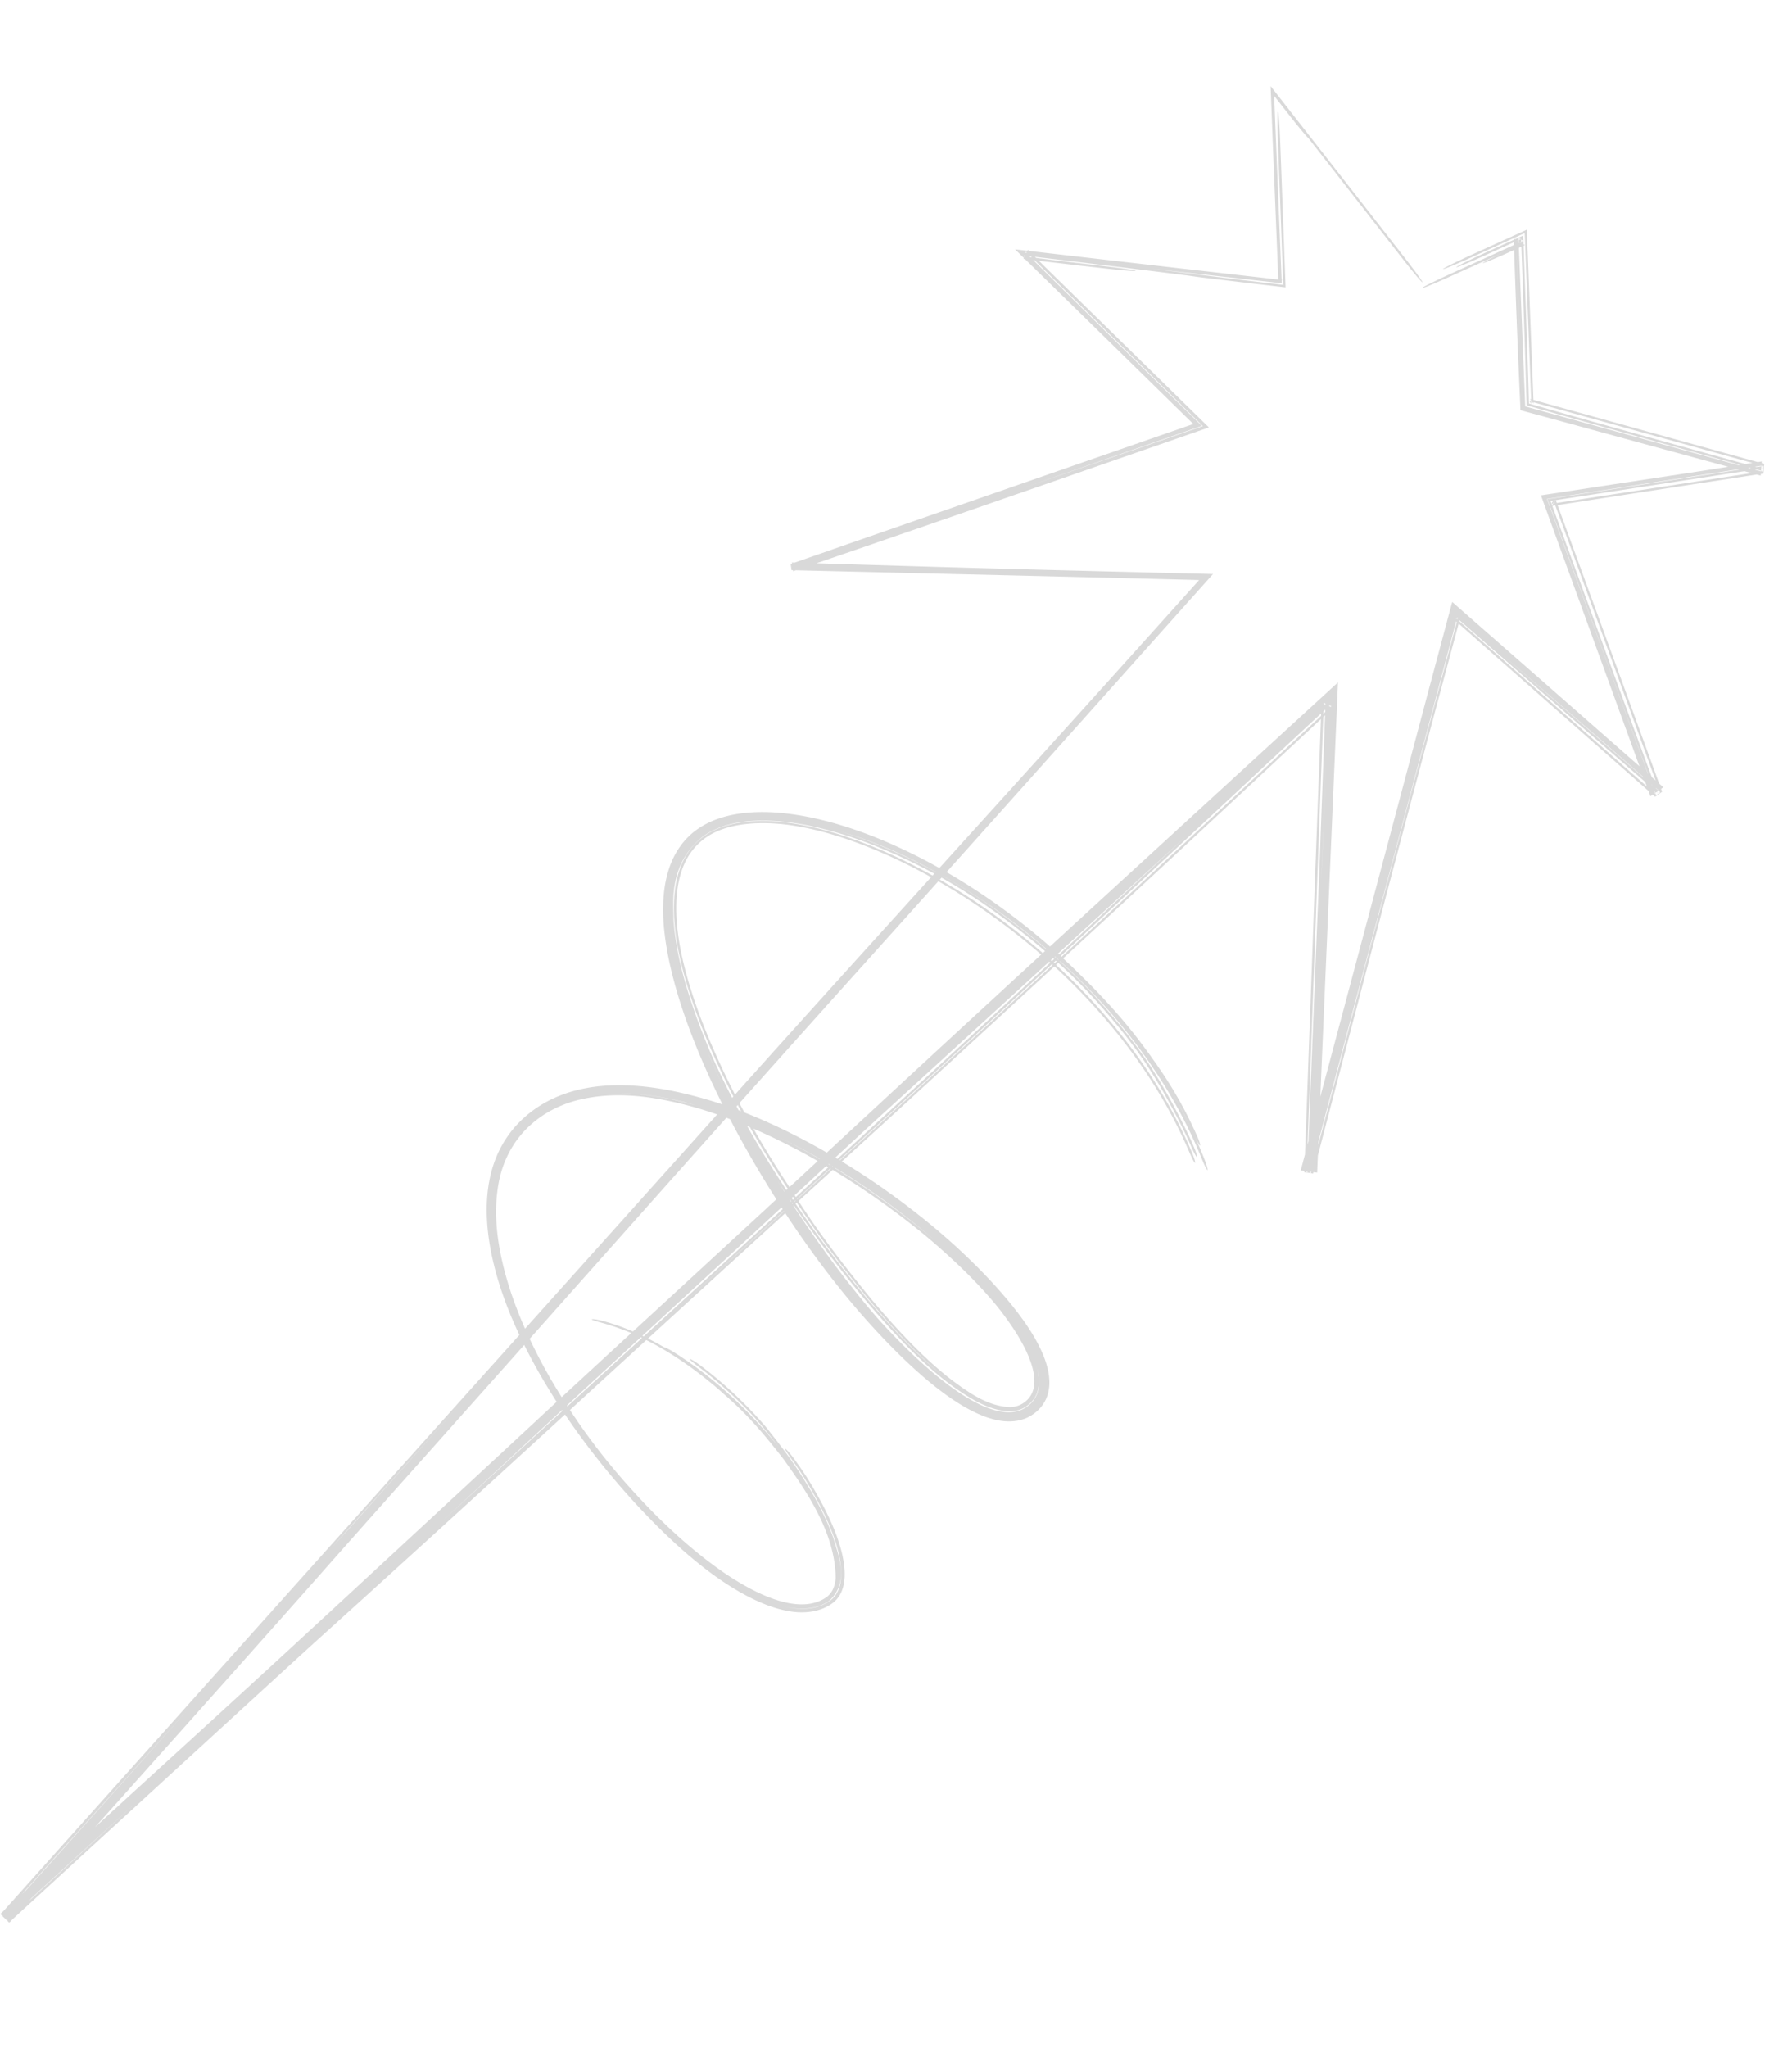 <svg xmlns="http://www.w3.org/2000/svg" width="470" height="537" fill="none"><path fill="#D9D9D9" d="M335.217 25.09a55530.39 55530.39 0 0 1 33.019 42.246l.188.24c2.722 3.486 4.814 6.38 4.672 6.466-.146.08-2.468-2.677-5.188-6.16-8.69-11.125-17.17-21.982-24.767-31.699-.506-.418-2.636-2.97-5.086-6.106a2770.06 2770.06 0 0 0-3.501-4.472l-.37-.471.023.602c.365 9.289 1.019 25.388 1.932 47.645l.205.024-.196.18.027.669-.673-.075-.191.176a13.14 13.14 0 0 0-.008-.2l-33.449-3.74c3.28.404 6.028.746 8.435 1.047 2.825.354 4.989.629 6.85.864 3.878.49 6.46.816 11.044 1.365 2.38.28 5.065.595 7.997.937l.384.045-.014-.386a44328.94 44328.94 0 0 0-1.365-36.947c-.166-4.435-.168-8.025-.005-8.028.163.013.432 3.628.598 8.071l.009.261c.49 13.157.977 26.217 1.355 36.61l.037 1.084-1.077-.126a5006.43 5006.43 0 0 1-16.256-1.912 986.472 986.472 0 0 1-4.293-.519 321.7 321.7 0 0 1-.694-.088l-.016-.001a169.74 169.74 0 0 1-1.97-.266 89.13 89.13 0 0 1-1.068-.156l-.367-.046c-1.705-.215-3.445-.436-5.328-.671-6.425-.805-16.131-2.003-34.67-4.226l.148.149.142.14 1.705.215h.015c.58.073 1.022.127 1.637.203a1071.762 1071.762 0 0 0 4.651.56l2.504.296 2.579.306 2.632.308 2.679.315c2.07.243 4.051.504 5.501.727 1.449.223 2.249.39 2.23.464-.025.073-.865.05-2.339-.066a167.737 167.737 0 0 1-5.548-.55l-1.699-.194-1.018-.117-2.764-.316-2.811-.322c-.949-.11-1.911-.22-2.886-.334-.973-.112-1.968-.23-2.978-.347l-3.114-.367-.217-.027.345.343 1.258 1.245 1.032 1.02c4.332 4.257 9.696 9.508 14.811 14.514l1.915 1.874 10.064 9.85 7.317 7.16 6.293 6.16 1.551 1.524-2.084.719-6.049 2.102-8.952 3.111a45221.419 45221.419 0 0 1-47.209 16.375c-7.879 2.726-16.067 5.553-23.975 8.276-4.903 1.687-9.914 3.4-14.673 5.025l6.922.214a11227.553 11227.553 0 0 0 32.755.965 11178.846 11178.846 0 0 0 32.889.869 25452.816 25452.816 0 0 0 29.433.723l2.016.055-1.353 1.506-10.511 11.762-5.358 5.994a359054.842 359054.842 0 0 1-9.96 11.148c-5.123 5.732-10.261 11.481-15.419 17.25a22789.934 22789.934 0 0 1-27.295 30.493 165.323 165.323 0 0 1 8.367 5.175 173.891 173.891 0 0 1 18.768 14.324l.19-.174c4.394-4.036 8.934-8.204 13.185-12.102a262965.3 262965.3 0 0 1 41.123-37.694l16.971-15.549 4.067-3.723-.234 5.439-.201 4.699-1.171 27.411-.259 6.056-.908 21.294-.007.144c-.389 9.11-.771 18.055-1.155 27.089l-.414 9.741-.286 6.749.671-2.512a81475.168 81475.168 0 0 0 14.689-55.076l2.894-10.868 4.526-16.996a59278.9 59278.9 0 0 1 7.505-28.153l3.369-12.609.939-3.493 2.683 2.356c4.023 3.522 8.048 7.049 12.063 10.567 7.247 6.35 14.554 12.759 21.764 19.086L430 200.899c-3.479-9.554-6.958-19.112-10.422-28.63l-10.917-29.999-3.697-10.164-.815-2.24 2.379-.36 21.143-3.207 19.146-2.902 6.452-1.021a23768.9 23768.9 0 0 1-45.773-12.475c-2.036-.554-3.695-1.001-5.712-1.545l-1.21-.327-.322-.087-1.475-.411-.058-1.517a2811.04 2811.04 0 0 1-.435-9.867c-.305-7.177-.717-17.515-1.163-30.604l-2.281 1.02c-4.019 1.792-6.63 2.812-5.831 2.275.562-.378 2.656-1.422 5.24-2.63-4.803 2.168-9.595 4.33-14.374 6.484-1.907.86-3.71 1.642-5.004 2.168-1.293.525-1.972.754-1.894.636.079-.12.915-.577 2.323-1.275a183.462 183.462 0 0 1 5.185-2.447l15.196-6.91 1.395-.636-.024-.718a4016.973 4016.973 0 0 0-7.585 3.441c-4.099 1.866-7.46 3.25-7.508 3.095-.04-.159 3.245-1.797 7.341-3.661 2.2-1.002 4.825-2.193 7.73-3.509l-.014-.377.364.22 1.569-.712.554-.254.025.603.061 1.695.373.224c-.119.054-.239.106-.358.159.496 13.299 1.092 30.262 1.4 41.344l.188.055c6.438 1.863 13.853 3.966 35.025 9.849 6.035 1.676 13.128 3.642 21.566 5.98l1.842-.291-1.758-.486c-19.206-5.318-37.635-10.426-55.656-15.424l.015.352-.356-.448a24.511 24.511 0 0 1-.257-.07l-.01-.265-.357-.449.343.094c-.555-14.296-1.099-28.353-1.64-42.343l-.052-1.217-1.118.512-12.988 5.894-.021.01c-4.099 1.86-7.363 3.197-7.284 2.984.084-.215 3.468-1.895 7.561-3.752l12.493-5.67 1.912-.875.087 2.08c.544 14.07 1.091 28.192 1.648 42.543 18.187 5.044 36.77 10.196 56.143 15.56l2.701.748 1.05-.165-.035.446.664.184-.192 2.529-.686.105-.033.448-1.042-.284c-11.358 1.74-22.875 3.507-34.254 5.252l-17.987 2.758a65808.234 65808.234 0 0 1 18.932 51.826c2.772 7.604 5.331 14.638 7.71 21.179l1.108.973-.603.414.279.766-1.868 1.285-.611-.538-.606.417-.509-1.399a24926.34 24926.34 0 0 1-35.521-31.287c-5.192-4.579-9.845-8.683-14.25-12.562-.695 2.575-1.375 5.095-2.047 7.596-11.102 41.296-19.943 74.948-25.196 94.945-.931 3.546-1.749 6.664-2.448 9.317-2.399 9.113-4.821 18.342-7.243 27.588l-.186 4.495-.959-.128c-.031.119-.061.239-.093.358l-2.319-.309.014-.369-.954-.127.502-1.885c.203-.765.405-1.53.61-2.298.418-11.322.832-22.623 1.235-33.731l.417-11.4-.001-.023c.705-19.391 1.382-38.027 2.009-54.698.186-4.937.359-9.691.524-14.29-5.874 5.462-11.42 10.629-16.772 15.617a17996.977 17996.977 0 0 1-15.995 14.891 9819.796 9819.796 0 0 1-34.837 32.213 169.797 169.797 0 0 1 4.753 4.572c1.01.98 1.966 1.931 2.866 2.847 6.646 6.835 11.053 12.119 16.222 19.438.492.7.891 1.273 1.372 1.973l.287.419a107.981 107.981 0 0 1 9.664 17.401c.699 1.592.982 2.663.678 2.371-.215-.205-.669-1.021-1.168-2.032a121.814 121.814 0 0 1 2.403 5.703c.298.764.542 1.493.679 2.021.138.528.16.811.068.788-.092-.024-.292-.353-.564-.91a35.611 35.611 0 0 1-.901-2.059 121.117 121.117 0 0 0-2.611-5.984c-.924-1.973-1.9-3.917-2.932-5.85a130.936 130.936 0 0 0-3.245-5.728 137.691 137.691 0 0 0-3.541-5.588 143.7 143.7 0 0 0-3.822-5.447 150.823 150.823 0 0 0-4.095-5.306 158.995 158.995 0 0 0-8.629-9.814 167.726 167.726 0 0 0-8.274-8.088l-.058.053c8.103 7.386 12.948 13.368 16.475 17.588 5.626 7.082 7.596 10.379 9.462 13.434 2.658 4.293 7.184 12.856 9.06 17.301.713 1.604 1.113 2.946.951 2.989-.165.039-.829-1.226-1.539-2.822-1.968-4.673-6.871-13.887-10.106-18.947-1.434-2.25-2.978-4.915-8.505-11.857-3.462-4.119-8.218-9.995-16.224-17.293l-.591.544a164.71 164.71 0 0 1 10.328 10.366c11.201 12.341 19.455 25.106 25.253 38.625l.004.008c.68 1.593 1.044 2.897.863 2.89-.185-.009-.847-1.317-1.527-2.899-5.802-13.46-14.019-26.122-25.152-38.37a164.418 164.418 0 0 0-10.196-10.227 41477.818 41477.818 0 0 1-37.183 34.176 8051.683 8051.683 0 0 1-18.554 16.968 201.382 201.382 0 0 1 14.447 9.665 196.245 196.245 0 0 1 8.368 6.487 183.75 183.75 0 0 1 4.622 3.922 173.412 173.412 0 0 1 4.306 3.914 162.24 162.24 0 0 1 3.926 3.819 145.405 145.405 0 0 1 3.55 3.696 129.378 129.378 0 0 1 3.292 3.685 102.51 102.51 0 0 1 3.106 3.794c.67.859 1.431 1.879 2.075 2.791a57.449 57.449 0 0 1 2.772 4.291c.813 1.39 1.658 3.035 2.277 4.535.196.468.417 1.043.602 1.58.56 1.63.959 3.288 1.057 5.022.094 1.709-.123 3.515-.938 5.23-.709 1.484-1.764 2.719-3.185 3.752-.22.16-.446.311-.678.452-3.059 1.888-6.741 1.713-9.427 1.063-2.624-.622-4.974-1.704-6.99-2.791a42.231 42.231 0 0 1-1.185-.667 57.1 57.1 0 0 1-4.585-2.994 85.423 85.423 0 0 1-5.029-3.925 119.34 119.34 0 0 1-4.673-4.147 151.772 151.772 0 0 1-4.438-4.32 188.939 188.939 0 0 1-4.533-4.751 197.313 197.313 0 0 1-4.754-5.348 216.964 216.964 0 0 1-4.687-5.658 238.74 238.74 0 0 1-4.478-5.776 257.48 257.48 0 0 1-8.303-11.711c-.461-.689-.917-1.378-1.369-2.067a31227.764 31227.764 0 0 0-35.998 32.87 77.858 77.858 0 0 1 4.173 2.268c.307.024 1.579.649 2.988 1.552 3.434 2.252 14.598 9.249 26.929 24.388a140.989 140.989 0 0 0-3.872-4.852 79.087 79.087 0 0 0-2.979-3.391c-2.973-3.176-7.919-7.997-13.791-12.413-1.484-1.121-2.63-2.072-2.52-2.189.111-.113 1.443.657 2.937 1.785l.088.066c5.848 4.404 10.983 9.403 14.086 12.751.792.85 1.456 1.591 1.954 2.155.398.45.887 1.016 1.151 1.333l.181.22.004.005c.044.055.269.33.496.631.045.06.145.194.257.352l.095.117c.438.546.88 1.105 1.351 1.709 1.787 2.391 4.903 6.057 9.794 14.48 1.669 2.968 3.702 6.785 5.375 11.537 1.245 4.478 4.243 11.198-1.104 16.199-3.144 2.314-7.685 2.526-11.896 1.556.91.215 1.842.389 2.707.486 3.256.389 6.631-.11 9.256-1.967.247-.172.48-.359.696-.562.977-.918 1.566-2.052 1.916-3.275.539-1.926.493-3.947.239-5.912a30.32 30.32 0 0 0-.806-3.911l-.001-.008a47.473 47.473 0 0 0-1.816-5.309 61.215 61.215 0 0 0-.769-1.814c-1.047-2.36-2.217-4.66-3.652-7.202a198.488 198.488 0 0 0-.956-1.685 65.309 65.309 0 0 0-.784-1.335c-.122-.204-.24-.401-.358-.594l-.002-.005c-.123-.201-.222-.359-.351-.566a63.118 63.118 0 0 0-1.012-1.57 87.677 87.677 0 0 0-1.159-1.709c-.198-.287-.403-.576-.61-.868-.207-.292-.419-.588-.633-.885a34.787 34.787 0 0 1-1.263-1.845c-.309-.498-.449-.798-.381-.835.068-.035.339.194.747.64a22.48 22.48 0 0 1 1.431 1.769l.409.561.244.335a112.5 112.5 0 0 1 1.306 1.856 73.142 73.142 0 0 1 2.004 3.049 79.23 79.23 0 0 1 .99 1.631 76.19 76.19 0 0 1 .481.826c.126.218.245.429.357.627l.354.629.287.513c1.2 2.125 2.618 4.857 3.745 7.49.146.339.288.674.423 1.004a46.964 46.964 0 0 1 1.851 5.369 30 30 0 0 1 .833 4.056c.25 1.997.301 4.176-.356 6.278-.41 1.295-1.142 2.599-2.353 3.603-.142.118-.29.232-.442.339-2.993 2.165-6.985 2.651-10.569 2.134-3.795-.536-7.196-1.865-10.439-3.445-3.201-1.576-6.293-3.494-9.211-5.547a98.527 98.527 0 0 1-6.007-4.615 126.997 126.997 0 0 1-2.906-2.486l-.009-.009a140.405 140.405 0 0 1-2.381-2.152 164.246 164.246 0 0 1-4.863-4.692 187.48 187.48 0 0 1-4.619-4.809 205.588 205.588 0 0 1-14.295-17.225 188.21 188.21 0 0 1-4.736-6.698c-27.675 25.338-49.74 45.379-63.364 57.678-2.596 2.344-5.275 4.781-12.012 10.945a59974.75 59974.75 0 0 0-19.005 17.404L37.65 471.675a47352.226 47352.226 0 0 0-34.406 31.553l-.686.766-.072-.071-.119.111-2.215-2.161.109-.121-.072-.07.745-.683c13.493-15.067 28.186-31.482 42.253-47.199 16.375-18.294 31.906-35.645 43.708-48.819 16.39-18.293 32.25-35.963 49.326-54.987a122.74 122.74 0 0 1-1.754-3.905 101.48 101.48 0 0 1-3.289-8.738 81.324 81.324 0 0 1-2.173-8.093 71.377 71.377 0 0 1-.419-2.14c-.601-3.37-.936-6.662-.935-10 .006-3.232.339-6.543 1.193-9.807.828-3.187 2.202-6.391 4.19-9.268a28.395 28.395 0 0 1 4.46-5.055 30.314 30.314 0 0 1 3.153-2.472c3.017-2.065 6.484-3.614 10.221-4.602 2.036-.545 4.337-.946 6.467-1.158a52.27 52.27 0 0 1 6.476-.232c.862.02 1.728.061 2.594.119 1.287.087 2.467.201 3.677.347 2.034.247 4.049.582 5.918.95 1.885.372 3.782.813 5.491 1.251 1.794.461 3.321.892 5.078 1.422 1.066.33 2.03.642 2.921.941a230.738 230.738 0 0 1-4.7-9.997 191.55 191.55 0 0 1-3.252-7.866 150.986 150.986 0 0 1-3.529-10.127 119.93 119.93 0 0 1-2.019-7.408 93.237 93.237 0 0 1-.787-3.663 81.236 81.236 0 0 1-.634-3.714 67.616 67.616 0 0 1-.45-3.798 51.769 51.769 0 0 1-.206-4.295c-.003-3.914.397-7.614 1.688-11.35 1.266-3.673 3.62-7.324 7.216-9.864l.05-.035a21.518 21.518 0 0 1 4.473-2.407c2.519-1.001 5.131-1.572 7.806-1.875 4.359-.482 8.711-.245 13.018.371 4.239.612 8.437 1.615 12.49 2.847 4.027 1.224 8.031 2.718 11.856 4.354a144.365 144.365 0 0 1 12.414 6.049c.485.265.968.531 1.449.801l.558-.615c13.852-15.292 28.013-30.925 43.28-47.87 8.571-9.514 16.585-18.433 24.291-27.024-23.737-.614-45.679-1.132-69.11-1.685-11.708-.277-23.789-.563-36.652-.873l-.728.249-.038-.268-.371-.008-.228-1.624.353-.123-.037-.267.734.023 5.008-1.744c23.605-8.223 57.551-20.01 91.636-31.844l7.908-2.745a227924.62 227924.62 0 0 0-44.13-43.227c-.142-.018-.284-.034-.424-.05l.121-.247-.539-.527-1.773-1.733 2.489.284.756.087.122-.245.295.292c7.842.904 15.18 1.75 21.833 2.515a27422.37 27422.37 0 0 0 43.541 4.974c-.287-7.19-.501-12.468-.701-17.341-.18-4.403-.347-8.478-.54-13.337-.197-4.957-.417-10.63-.654-16.823l-.124-3.205 1.968 2.514ZM.633 502.297l1.298 1.266.096-.088-.083-.081-.09.085-1.134-1.105.083-.093-.083-.082-.087.098Zm34.398-29.128a35783.218 35783.218 0 0 0-26.705 24.389l-.726.809c3.63-3.327 7.49-6.866 11.568-10.613 2.77-2.545 6.825-6.273 12.054-11.081l3.907-3.592-.098.088Zm2.163-11.514a41352.86 41352.86 0 0 1-15.653 17.398c-4.07 4.518-9.332 10.363-15.702 17.451l.858-.786 5.214-5.806a34317.378 34317.378 0 0 0 32.17-35.884c1.707-1.907 3.42-3.821 5.131-5.735-3.835 4.261-7.815 8.687-12.018 13.362Zm91.781-99.477c-3.344 3.756-6.668 7.488-9.95 11.17l-3.973 4.459-5.696 6.389c-3.16 3.546-6.243 7.007-9.235 10.371-2.99 3.361-5.892 6.627-8.69 9.783a4819.684 4819.684 0 0 0-8.131 9.192c-6.948 7.85-11.268 12.702-16.068 18.094l-2.918 3.278a26021.505 26021.505 0 0 1-34.316 38.443c-1.704 1.904-3.414 3.81-5.123 5.721.535-.491 1.07-.979 1.602-1.466a20060.074 20060.074 0 0 1 18.368-16.778l2.985-2.724c3.4-3.105 6.707-6.123 9.898-9.041a7943.382 7943.382 0 0 0 18.23-16.718c3.063-2.82 5.603-5.164 8.849-8.164l6.248-5.776a56400.268 56400.268 0 0 0 18.445-17.06l3.011-2.787a32909.375 32909.375 0 0 0 18.026-16.701c2.977-2.761 5.903-5.476 8.886-8.247a4334.97 4334.97 0 0 1 6.577-6.095l-.068-.105-.007-.011a167.954 167.954 0 0 1-3.11-5.035 152.901 152.901 0 0 1-4.429-7.98c-.306-.594-.605-1.186-.9-1.779-2.813 3.164-5.73 6.443-8.511 9.567Zm40.538-10.846a41451.943 41451.943 0 0 0-19.498 17.845l-.534.488c6.574 9.996 13.414 18.2 21.458 26.474 4.006 4.057 8.279 8.036 13.329 12.031 3.778 2.957 8.395 6.323 14.052 9.11 5.463 2.647 13.086 5.205 18.437 1.453a5.11 5.11 0 0 0 1.59-1.848c.478-.919.73-1.969.831-3.1l.002-.016c-.074-12.191-8.142-23.378-13.421-30.868-9.086-11.903-13.813-15.492-17.328-18.692a111.598 111.598 0 0 0-4.233-3.465c-3.595-2.802-8.664-6.389-14.685-9.412Zm-49.238 17.301a63130 63130 0 0 0-32.993 36.792l-.446.498 5.03-5.504 3.698-4.145a26501.073 26501.073 0 0 1 19.975-22.343c1.591-1.778 3.169-3.545 4.736-5.298Zm19.661 7.983c-3.282 3.046-6.552 6.078-9.813 9.1l-9.75 9.03-3.188 2.951-1.438 1.329c6.375-5.849 12.996-11.921 19.839-18.196 3.872-3.551 7.849-7.195 11.955-10.955-.045-.066-.088-.133-.132-.199-2.477 2.301-4.985 4.631-7.473 6.94Zm18.848-17.47c-3.517 3.245-6.44 5.946-9.026 8.349l-1.054.978.136.211c5.982-5.479 12.238-11.207 18.844-17.255l.707-.648-.35-.168c-3.224 2.969-6.35 5.85-9.257 8.533Zm15.355-47.733a57101.766 57101.766 0 0 0-35.227 39.596 140.646 140.646 0 0 0 5.73 10.89 196.565 196.565 0 0 0 2.679 4.401c2.204-2.038 4.319-3.988 6.302-5.817 4.188-3.86 8.112-7.473 11.93-10.987a58.864 58.864 0 0 0-7.059-2.501l-.123-.035c-1.798-.505-3.23-.918-3.188-1.068.044-.146 1.566.033 3.389.546a60.048 60.048 0 0 1 7.434 2.641l2.105-1.935 9.355-8.61a19725.42 19725.42 0 0 0 22.309-20.563l3.837-3.546a289.343 289.343 0 0 1-7.899-13.165 268.978 268.978 0 0 1-4.255-7.85c-.318-.121-.635-.238-.95-.355a23360.404 23360.404 0 0 0-16.369 18.358Zm33.959 4.691c1.371 2.1 2.672 4.038 3.861 5.769 6.966 10.083 11.438 15.626 15.334 20.348 1.173 1.407 2.3 2.725 3.448 4.031.95 1.039 2.035 2.206 3.097 3.316a166.315 166.315 0 0 0 4.728 4.759 127.965 127.965 0 0 0 4.963 4.558 91.439 91.439 0 0 0 5.215 4.221c1.57 1.177 3.523 2.507 5.128 3.451l.318.187c1.976 1.143 3.726 1.985 5.62 2.632 1.707.587 3.51.899 4.809.874 1.793-.014 3.389-.478 4.759-1.478a.143.143 0 0 0 .02-.014c1.398-1.028 2.295-2.281 2.766-3.797.447-1.446.453-3.06.184-4.655a18.516 18.516 0 0 0-.536-2.235c.89 3.016 1.143 6.514-.938 9.084a7.8 7.8 0 0 1-1.608 1.492c-3.49 2.595-9.022 1.075-13.662-1.511-9.55-5.415-18.603-14.443-28.487-26.132-7.752-9.318-13.101-16.66-17.746-23.318-.392-.566-.778-1.128-1.158-1.686l-.115.104Zm2.877-2.622-.016.015-1.534 1.397c4.006 6.114 8.986 13.337 18.957 25.526 3.175 3.771 6.18 7.236 10.181 11.366l.007.008c.592.608 1.2 1.221 1.824 1.84 2.448 2.413 5.469 5.28 9.417 8.311 3.865 2.825 9.107 6.789 15.107 6.954 1.413-.044 2.536-.4 3.578-1.121 4.452-3.035 2.71-9.055.836-13.169-1.971-4.266-4.485-7.761-6.388-10.316-.817-1.073-1.712-2.255-4.076-4.925-1.627-1.819-3.77-4.135-7.148-7.379a167.47 167.47 0 0 0-6.531-5.93c-6.35-5.544-16.071-12.849-26.79-19.35-2.371 2.163-4.831 4.41-7.424 6.773Zm-2.309 2.104.329.483c4.641 6.732 10.395 14.73 18.595 24.584 8.8 10.45 17.127 18.841 25.687 24.439-6.183-4.07-10.451-8.252-13.759-11.507-.64-.638-1.255-1.266-1.85-1.882-4.005-4.17-6.793-7.414-9.753-10.925-10.208-12.48-15.049-19.56-18.934-25.479l-.315.287Zm-26.621-25.316c-10.21-2.839-20.994-4.504-31.417-1.605-4.075 1.175-7.915 3.132-11.237 6.053-4.376 3.798-7.464 9.176-8.624 15.509-1.554 8.509-.16 17.289 2.352 25.803a93.09 93.09 0 0 0 1.031 3.232 111.37 111.37 0 0 0 3.549 9.083l1.255-1.397c14.999-16.71 30.993-34.529 49.137-54.764a102.72 102.72 0 0 0-6.046-1.914Zm11.858 36.505a41806.79 41806.79 0 0 1-24.033 22.154l-1.384 1.274c.118.056.236.111.353.168a93813.395 93813.395 0 0 0 36.431-33.369l-.295-.456c-3.681 3.403-7.405 6.845-11.072 10.229Zm11.689-9.277a81088.278 81088.278 0 0 1-31.854 29.18 30710 30710 0 0 1 31.895-29.118l-.041-.062Zm13.344-11.279c.188.116.382.233.58.356a221.875 221.875 0 0 1 18.416 12.758 199.271 199.271 0 0 1 6.866 5.525l-.04-.036a180.452 180.452 0 0 0-4.184-3.487 195.249 195.249 0 0 0-7.817-5.999A198.181 198.181 0 0 0 219 306.162l-.064.057Zm-11.205 9.319.044.068.105-.096-.046-.067-.103.095Zm-.624-.963.301.466a3.83 3.83 0 0 0 .094-.086l-.308-.459-.087.079Zm1.179.453.047.068.323-.293-.047-.07-.323.295Zm-.642-.949.311.461.331-.303-.306-.469-.336.311Zm1.408.248.047.071 2.603-2.373c2.167-1.975 4.215-3.845 6.174-5.631l-.104-.063-8.72 7.996Zm-.629-.969.306.473 8.522-7.812-.546-.325c-2.701 2.501-5.516 5.106-8.282 7.664Zm-4.409-3.689c.584.947 1.164 1.874 1.737 2.78l.049-.045-.259-.391a377.053 377.053 0 0 1-1.527-2.344Zm-8.06-14.466a225.277 225.277 0 0 0 3.654 6.277c.554.917 1.119 1.841 1.685 2.755a356.82 356.82 0 0 0 4.957 7.754l.354-.328c-.496-.758-.992-1.512-1.498-2.271a336.1 336.1 0 0 1-4.182-6.668 261.627 261.627 0 0 1-4.239-7.21c-.245-.104-.488-.208-.731-.309Zm1.656.705a268.955 268.955 0 0 0 2.938 5.012 326.2 326.2 0 0 0 4.51 7.274 428.764 428.764 0 0 1 1.994 3.053c1.239-1.145 2.494-2.302 3.778-3.49 1.204-1.113 2.412-2.234 3.637-3.368a163.894 163.894 0 0 0-7.308-3.96 154.948 154.948 0 0 0-9.549-4.521Zm20.702 9.929.104.063.061-.055-.105-.064-.06.056Zm-1.065-.644c.175.105.358.214.547.329l.057-.053-.549-.328-.055.052Zm-12.677-6.943a180.89 180.89 0 0 1 10.449 5.628l.047-.044a177.22 177.22 0 0 0-7.646-4.159c-.946-.485-1.898-.96-2.85-1.425Zm71.327-45.471a8447.22 8447.22 0 0 1-36.581 33.787 60237.5 60237.5 0 0 1-19.141 17.563l.11.066a7227.01 7227.01 0 0 0 18.606-17.012 40685.65 40685.65 0 0 0 37.221-34.209l-.215-.195Zm-.722-.656a27084.11 27084.11 0 0 1-38.83 35.503c-3.314 3.025-6.501 5.934-9.75 8.902-2.433 2.257-4.952 4.592-7.501 6.954l.559.333c6.129-5.621 12.523-11.486 19.209-17.624a8087.786 8087.786 0 0 0 36.594-33.812l-.281-.256Zm-31.168-18.741c-4.811 5.36-9.662 10.76-14.406 16.041l-3.757 4.183a14379.25 14379.25 0 0 0-31.908 35.612c.438.832.872 1.648 1.306 2.446.342.135.685.268 1.03.406.562.226 1.138.461 1.736.711a157.758 157.758 0 0 1 9.916 4.575 179.107 179.107 0 0 1 8.933 4.819l5.766-5.337c4.156-3.851 8.519-7.891 12.938-11.98a13995.332 13995.332 0 0 1 26.739-24.676c3.608-3.322 7.201-6.625 10.779-9.914-7.842-6.824-16.164-12.726-23.361-17.088a179.668 179.668 0 0 0-3.616-2.135l-2.095 2.337Zm98.675 73.99 1.148.153.077-.295-.192-.026-.072.275-.769-.103.011-.282-.192-.025-.011.303Zm-149.506-17.305c.176.336.35.669.523.996l.669.258c-.288-.535-.576-1.076-.864-1.621l-.328.367Zm-26.45-3.282a59.953 59.953 0 0 0-1.8-.113 54.414 54.414 0 0 0-2.917-.064c6.834.011 13.501 1.237 20.241 3.141l.267.077a100.345 100.345 0 0 0-2.961-.876 98.007 98.007 0 0 0-2.277-.535 81.83 81.83 0 0 0-6.276-1.155 67.768 67.768 0 0 0-4.277-.475Zm180.334-98.823c-.154 4.266-.313 8.625-.48 13.06-.615 16.367-1.28 34.673-1.985 54.069v.022l-.418 11.493c-.398 10.955-.81 22.173-1.227 33.466l.241-.902a26008.16 26008.16 0 0 1 2.892-72.159c.506-13.991 1.001-27.587 1.453-39.492l-.476.443Zm34.853-25.05c-13.08 49.254-29.838 112.473-33.888 127.879l-2.23 8.487-.028.69-.008.197c2.061-7.864 4.125-15.724 6.175-23.511.661-2.51 1.45-5.517 2.356-8.969 5.233-19.922 14.421-54.896 25.887-97.545.626-2.332 1.261-4.687 1.906-7.078l-.17-.15ZM214.99 217.088c-9.428-2.277-22.339-3.638-30.528 2.145-9.515 7.438-7.714 18.445-7.842 21.49.068 1.209.183 2.462.336 3.702.668 4.734 1.5 10.584 6.064 23.191a184.736 184.736 0 0 0 3.77 9.388c1.7 3.786 3.493 7.454 5.217 10.814l.326-.364c-.235-.459-.47-.922-.704-1.389-2.875-5.723-5.926-12.308-8.576-19.368l-.004-.008a141.871 141.871 0 0 1-1.497-4.188c-2.893-8.615-5.319-18.173-4.712-27.323.069-.941.19-2.133.435-3.475.658-3.44 2.105-8.665 7.254-12.395 5.818-4.256 15.49-4.9 25.161-3.143 4.064.722 8.19 1.807 12.783 3.37a113.93 113.93 0 0 1 4.333 1.579c5.076 1.978 10.912 4.588 17.788 8.426l.448-.495a159.723 159.723 0 0 0-6.59-3.374c-.621-.298-1.246-.592-1.874-.883l-.011-.006c-5.849-2.66-12.322-5.4-21.577-7.694Zm-29.404 58.713a198.855 198.855 0 0 0 2.305 5.209c.996 2.17 1.979 4.221 3.032 6.339a225.234 225.234 0 0 1-4.506-9.684c-.28-.618-.557-1.241-.831-1.864Zm23.653-59.149c-9.507-1.681-18.818-.942-24.318 3.098-4.668 3.378-6.18 8.043-6.901 11.39a31.304 31.304 0 0 0-.516 3.552c-.723 8.811 1.528 18.18 4.357 26.797.471 1.416.943 2.757 1.452 4.143l.002.009c2.602 7.069 5.649 13.725 8.563 19.571.298.595.595 1.181.89 1.759l1.208-1.347c15.808-17.632 31.245-34.694 46.942-52.025l3.285-3.627c-7.091-3.953-13.088-6.606-18.28-8.594a112.923 112.923 0 0 0-4.476-1.596c-4.558-1.505-8.362-2.462-12.208-3.13Zm98.022 69.528a131.406 131.406 0 0 1 4.894 9.162 105.227 105.227 0 0 0-4.894-9.162Zm-30.938-33.795.215.195.593-.545-.219-.198-.589.548Zm-.719-.654c.093.084.184.169.277.252l.585-.543-.276-.247-.586.538Zm1.733-.287.219.199.057-.053-.22-.199a1.402 1.402 0 0 0-.056.053Zm-.718-.642.272.243.058-.054-.108-.099-.163-.144-.059.054Zm69.877-63.757a7124.36 7124.36 0 0 0-17.792 16.547l-6.005 5.604c-4.834 4.51-9.67 9.022-14.389 13.411-3.762 3.499-7.698 7.168-11.858 11.044a17524.356 17524.356 0 0 1-18.268 17.004l.222.205a9152.693 9152.693 0 0 0 32.8-30.329c4.464-4.149 9.381-8.732 14.679-13.669 6.355-5.921 13.26-12.352 20.587-19.161l.024-.656Zm-62.787 57.263c-2.161 1.981-4.237 3.879-6.229 5.705l.264.24c5.367-4.991 10.421-9.696 15.301-14.243 4.331-4.036 8.531-7.949 12.689-11.816 1.724-1.604 3.446-3.208 5.18-4.825-10.182 9.335-19.542 17.916-27.205 24.939Zm-37.221-13.694c1.232.709 2.497 1.455 3.795 2.245 7.156 4.355 15.398 10.205 23.224 17.016l.573-.528c-4.486-3.857-9.858-8.062-16.367-12.569-3.921-2.642-7.402-4.785-10.764-6.678l-.461.514Zm.848-.947c3.363 1.897 6.871 4.059 10.795 6.705 6.497 4.5 11.875 8.711 16.377 12.583a3.29 3.29 0 0 1 .062-.058 173.386 173.386 0 0 0-18.918-14.212 164.99 164.99 0 0 0-8.295-5.04l-.021.022Zm-27.55-11.872c6.632 1.974 11.73 4.071 16.517 6.245.633.29 1.263.584 1.892.883a157.32 157.32 0 0 1 7.24 3.69l.026-.029a145.85 145.85 0 0 0-10.812-5.389 133.298 133.298 0 0 0-3.76-1.579 111.538 111.538 0 0 0-11.103-3.821Zm126.942 7.918-.191 5.235.592-14.515.728-17.802c-.395 9.431-.776 18.571-1.129 27.082Zm87.569-19.062.708.616-.383.262.105.286a40.911 40.911 0 0 0-.229-.2l-.383.263-.323-.876-.091-.08.364.991-.096.066.177.156.04.107.046-.031.009.007-.004-.011.507-.349.004.015-.504.347.225.2.916-.629a99.164 99.164 0 0 1-.108-.299l.044-.03-.082-.072-.083-.228-.099.068-.804-.702.044.123Zm-.06 1.556-.005.004-.086-.076-.081-.222.05-.035.122.329Zm.648-.255-.085.059-.052-.138.025-.018.112.097Zm-.123-.106-.018.012-.017-.043.035.031Zm.52-.339-.509.348-.011-.009.508-.35a.12.12 0 0 1 .012.011Zm-.043-.117.038.102-.007.004-.265-.229.052-.037.182.16Zm-52.49-44.536c5.025 4.423 10.286 9.064 16.026 14.126 2.6 2.294 5.302 4.675 8.122 7.161 7.249 6.391 15.428 13.597 25.026 22.038a406.65 406.65 0 0 0-.428-1.175l-2.202-1.914-3.679-3.196-.022-.019c-11.394-9.902-23.801-20.683-40.5-35.258l-2.281-1.991-.062.228Zm50.524 42.907.09.077a4.83 4.83 0 0 1-.047-.128 6.154 6.154 0 0 1-.09-.077l.047.128Zm-26.14-73.127 12.03 32.878c5.401 14.762 9.778 26.639 14.054 38.211l1.01.887a30175.12 30175.12 0 0 0-7.556-20.754 63990.266 63990.266 0 0 0-18.755-51.343l-.783.121Zm-13.25 38.862c12.079 10.53 21.795 18.972 31.045 27.011l3.7 3.216 2.446 2.126-.051-.139-9.321-8.136-7.196-6.236c-6.897-5.978-13.811-11.954-20.623-17.842Zm33.349-44.022-20.545 3.179-.951.145.327.893 3.924 10.684 10.994 29.929c3.655 9.95 7.325 19.94 10.988 29.906l.226.616.083.073c-4.13-11.181-8.462-22.938-13.725-37.321l-12.409-33.919-.289-.791.844-.129c19.703-3.024 35.945-5.515 49.441-7.582l-.361-.099-28.547 4.416Zm-80.118 58.997-.023.655.476-.444c.001-.048.004-.096.006-.143l.019-.509-.478.441Zm1.45-1.343.456.205.184-.172-.456-.204-.184.171Zm-1.379-.616.456.203.009-.251-.455-.203-.01.251Zm34.975-22.523c-.005.018-.011.036-.015.055a1.465 1.465 0 0 0-.043-.038l-.231.074.214.188a7.276 7.276 0 0 1-.018.071l.072-.023.117.103.041-.152.076-.024-.056-.049.074-.277-.231.072Zm.157.205-.02.073-.158.049-.054-.048.06-.224.172.15ZM273.01 70.16a19676.16 19676.16 0 0 0 41.249 40.553.425.425 0 0 0 .033-.011l-.008.036.527.517.4.394-.538.186-.709.246-.008.036-.026-.025a66004.015 66004.015 0 0 0-45.643 15.837l9.168-3.147a71913.3 71913.3 0 0 0 23.15-7.958l8.857-3.048 5.255-1.809.756-.261-.562-.552-6.775-6.674-7.221-7.111a130997.831 130997.831 0 0 1-13.589-13.385c-4.612-4.544-9.144-9.008-14.35-14.157l-1.598-1.59-.359-.043 1.991 1.966Zm134.433 61.057a1.849 1.849 0 0 1-.015-.041l-.03.049-.619.094-.119.019.041.111.212.581-.029.05.044-.007.147.402.283-.469.353-.053-.121-.334.282-.468-.429.066Zm.147.402-.232.387-.43.067-.015-.043.485-.805.045-.008.147.402Zm.451-.494.269.735 18.051-2.767c10.918-1.674 21.997-3.374 33.002-5.06l-1.828-.497c-13.398 2.052-29.636 4.542-49.494 7.589Zm53.955-9.027-1.7.262.373.103 1.314-.202-.041.555.104.029-.108.016-.042.555-1.273-.353-.4.061 1.66.458-.006.065.158-.024.075.021.001-.032.326-.05.105-1.382-.314-.088.002-.03-.074.011-.156-.044-.004.069Zm.126 1.38-.011.134-.076.011-.152-.041.013-.166.226.062Zm.079-.59-.045.601-.034-.011.045-.599.034.009Zm-3.729-.247.369.102.406-.062-.369-.102-.406.062Zm3.852.282-.123-.035.005-.067.127-.02-.009.122Zm-.157-.044-.121-.034.125-.02-.004.054Zm.039-.058-.035.004.046-.6.035-.004-.046.6Zm-63.837-57.835.39 9.782.659 16.45.592 14.722.024.601.584.163 1.671.46a44015.978 44015.978 0 0 0 25.507 7.03l3.49.962 2.866.79 21.808 6.005.415-.066c-8.159-2.26-15.078-4.178-21.006-5.826-17.702-4.918-27.084-7.553-34.643-9.719l-.322-.09-.013-.332c-.051-1.684-.097-3.282-.14-4.86-.248-9.03-.774-24.06-1.23-36.363l-.652.29Zm63.859 57.106-.011.133-.234.036.013-.163.16-.025.072.019Zm-60.615-16.797.021.552-.556-.7.535.148ZM397.71 65.28c.346 10.375.67 18.848.929 25.192a54558.658 54558.658 0 0 1-.927-25.192h-.002Zm-61.481 8.98-.051.048-.003-.054.054.006Zm-65.983-6.83.369.046-.283-.283-.371-.044.285.281Zm-1.734-.217.226.029.112-.226-.228-.027-.11.224Zm.496-1.005c.054.053.109.106.162.16l.11-.224a8.046 8.046 0 0 1-.16-.16l-.112.224Zm129.282-3.26-.302.137.314.19.015.387.358-.163.308.185-.012-.319.487-.22-.506-.305-.007-.19-.176.08-.5-.301.021.52Zm.662-.108.019.525-.296.134-.373-.224-.012-.327.479-.217.183.11Z"/></svg>